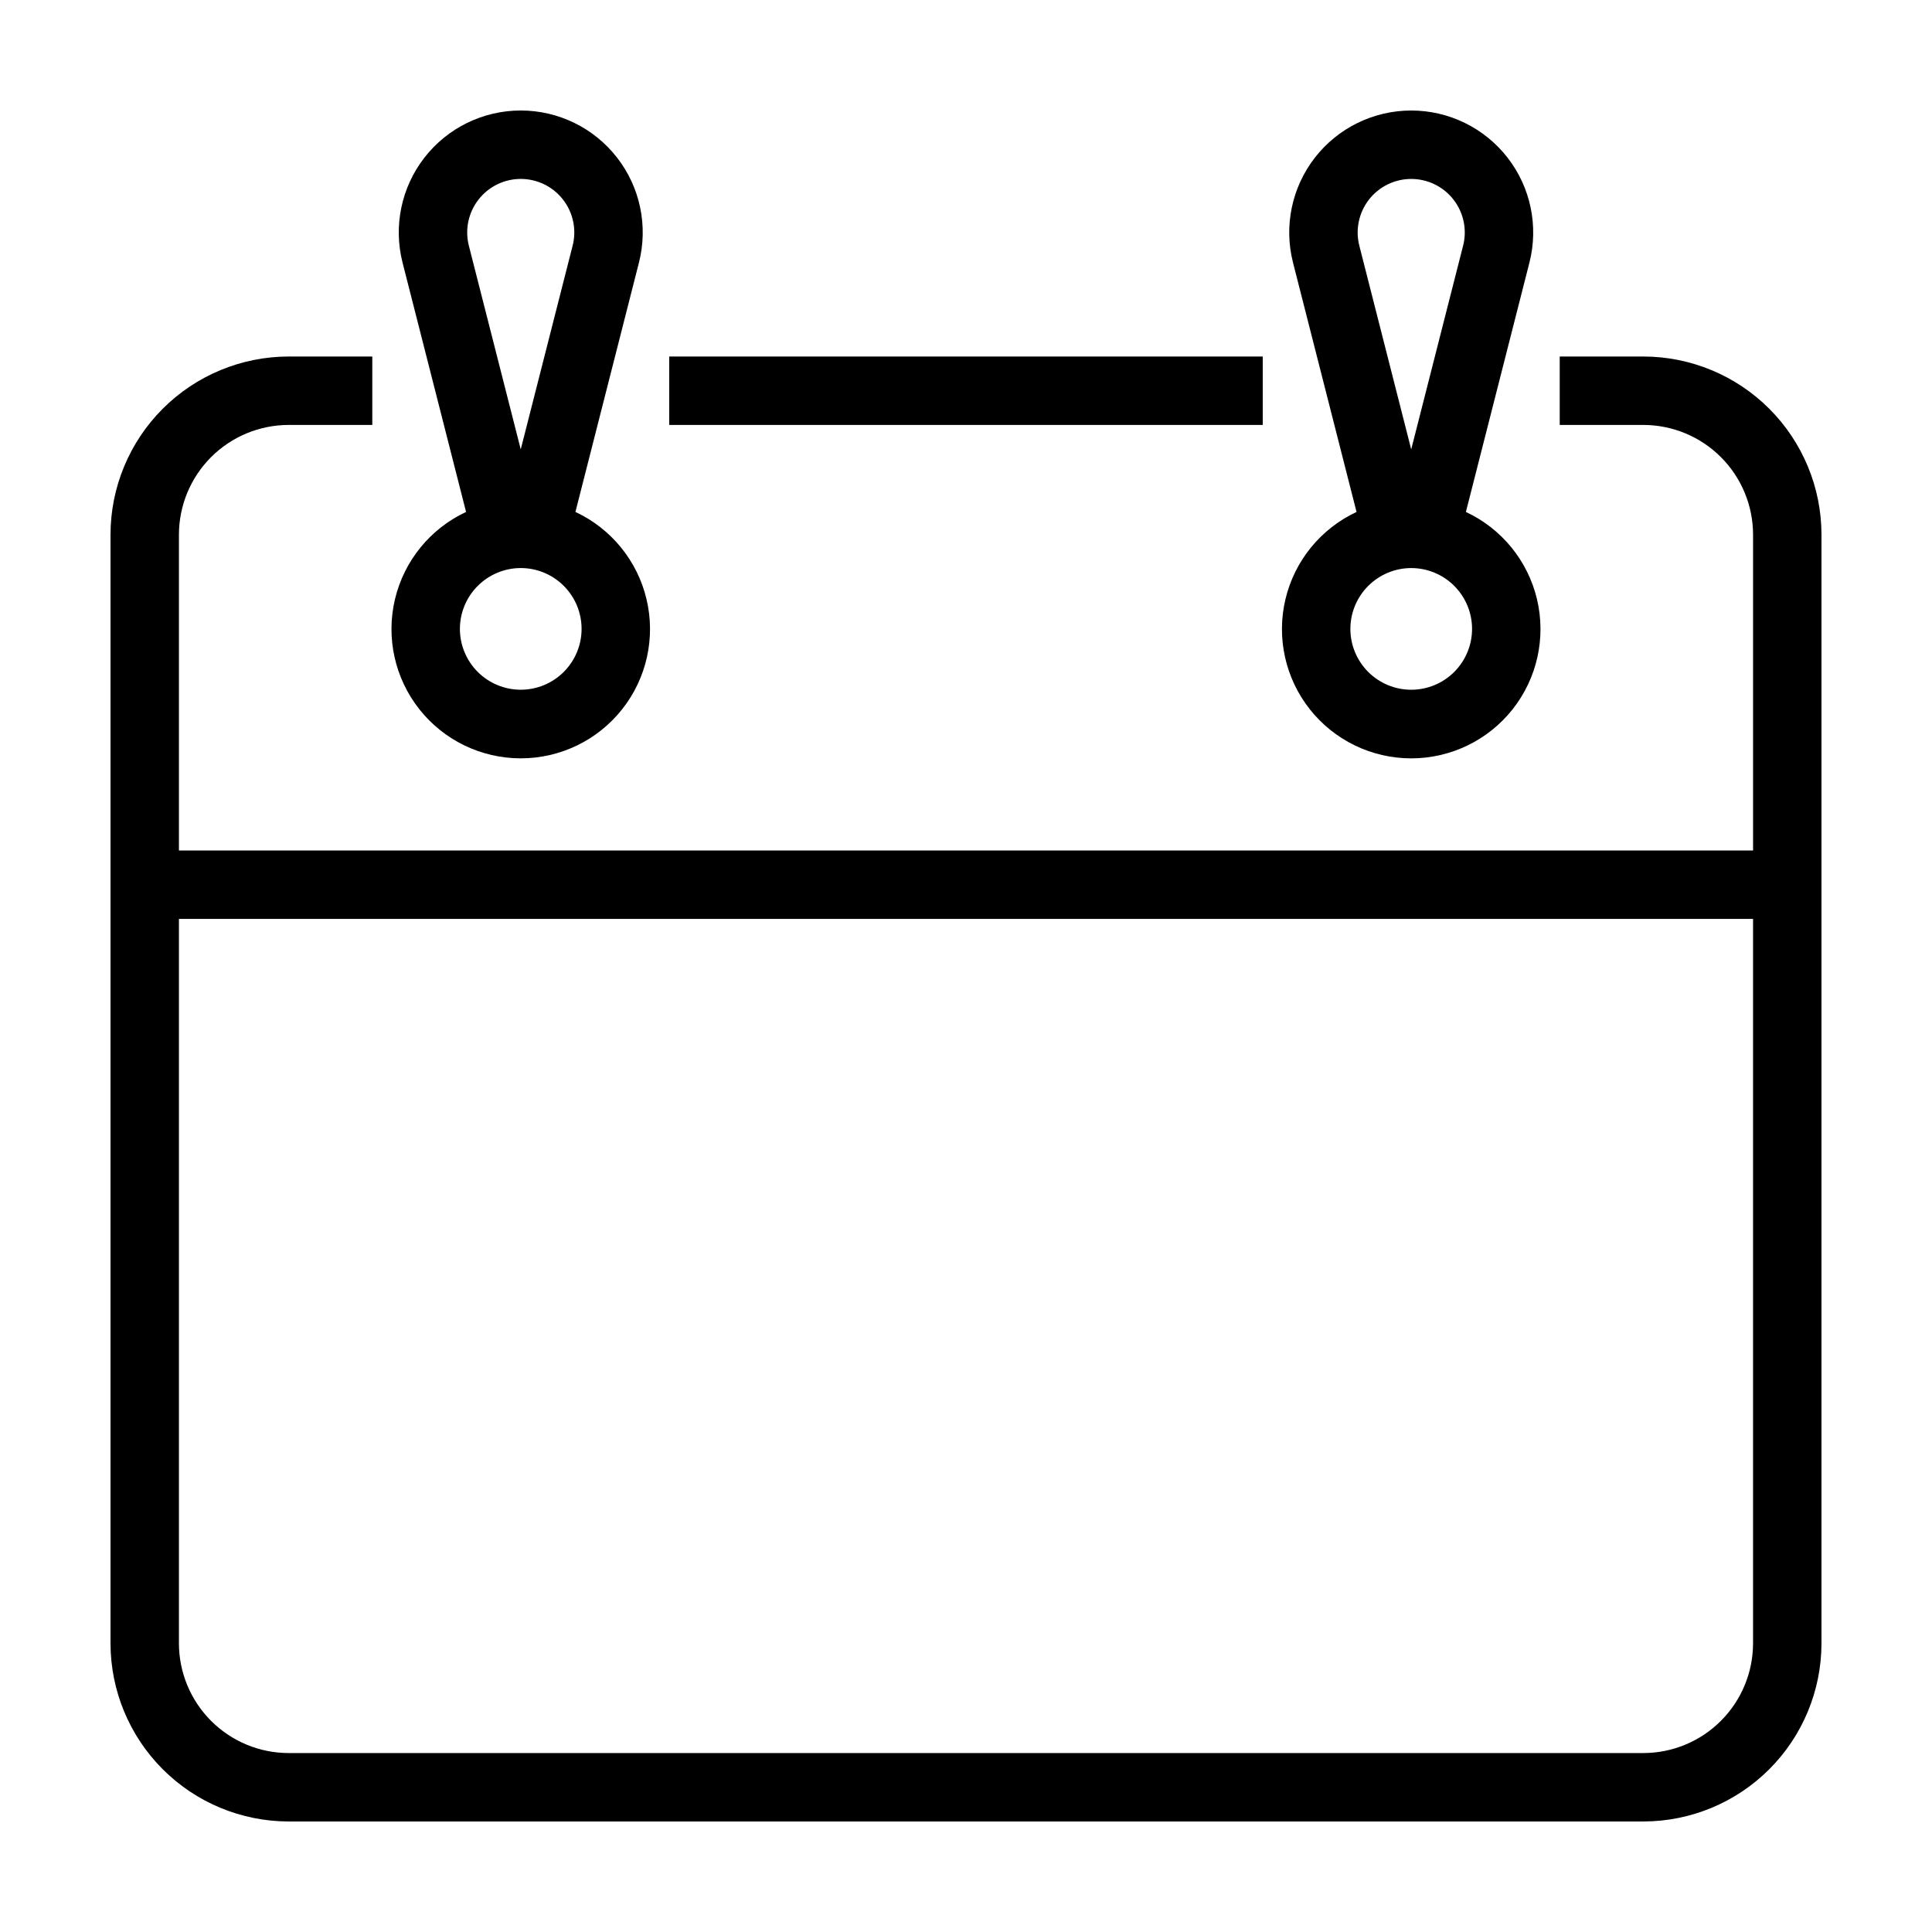 <?xml version="1.0" encoding="UTF-8"?>
<!-- Uploaded to: ICON Repo, www.iconrepo.com, Generator: ICON Repo Mixer Tools -->
<svg fill="#000000" width="800px" height="800px" version="1.1" viewBox="144 144 512 512" xmlns="http://www.w3.org/2000/svg">
 <path d="m478.64 238.48v18.133h-157.29v-18.133zm148.07 47.203v293.82c-0.012 12.516-4.988 24.516-13.84 33.367-8.852 8.852-20.852 13.828-33.367 13.84h-359.01c-12.516-0.012-24.516-4.988-33.367-13.84-8.848-8.852-13.828-20.852-13.84-33.367v-293.82c0.012-12.516 4.992-24.516 13.84-33.363 8.852-8.852 20.852-13.828 33.367-13.84h22.168v18.133h-22.168c-7.707 0.008-15.098 3.074-20.547 8.523-5.449 5.449-8.516 12.84-8.527 20.547v83.703h417.16v-83.703c-0.008-7.707-3.074-15.094-8.527-20.547-5.449-5.449-12.84-8.512-20.547-8.523h-22.164v-18.133h22.168-0.004c12.516 0.012 24.516 4.988 33.367 13.84 8.848 8.848 13.828 20.848 13.84 33.363zm-18.133 293.82v-191.98h-417.16v191.98c0.012 7.711 3.078 15.098 8.527 20.547 5.449 5.453 12.84 8.52 20.547 8.527h359.01c7.711-0.008 15.098-3.074 20.547-8.527 5.453-5.449 8.52-12.836 8.527-20.547zm-105.08-299.83-16.836-66.082c-2.465-9.668-0.324-19.938 5.801-27.816 6.125-7.879 15.547-12.488 25.527-12.488 9.977 0 19.398 4.609 25.523 12.488 6.125 7.879 8.266 18.148 5.801 27.816l-16.836 66.082c9.492 4.434 16.434 12.961 18.848 23.152 2.41 10.191 0.027 20.93-6.469 29.145s-16.395 13.004-26.867 13.004c-10.477 0-20.375-4.789-26.871-13.004s-8.879-18.953-6.469-29.145c2.414-10.191 9.355-18.719 18.848-23.152zm0.738-70.559 13.75 53.977 13.75-53.977h0.004c1.082-4.242 0.141-8.75-2.547-12.211-2.691-3.457-6.824-5.481-11.203-5.481-4.383 0-8.516 2.023-11.207 5.481-2.688 3.461-3.629 7.969-2.547 12.211zm-2.371 101.55v0.004c0 4.273 1.699 8.375 4.723 11.398 3.023 3.023 7.125 4.723 11.402 4.723 4.273 0 8.375-1.699 11.398-4.723 3.023-3.023 4.723-7.125 4.723-11.398 0-4.277-1.699-8.379-4.723-11.402-3.023-3.023-7.125-4.723-11.398-4.723-4.277 0.004-8.375 1.707-11.398 4.727-3.019 3.023-4.723 7.121-4.727 11.398zm-234.35-30.996-16.836-66.082c-2.461-9.668-0.32-19.938 5.801-27.816 6.125-7.879 15.547-12.488 25.527-12.488 9.98 0 19.398 4.609 25.523 12.488 6.125 7.879 8.266 18.148 5.801 27.816l-16.836 66.082c9.492 4.434 16.434 12.961 18.848 23.152 2.414 10.191 0.031 20.93-6.469 29.145-6.496 8.215-16.395 13.004-26.867 13.004-10.477 0-20.375-4.789-26.871-13.004-6.496-8.215-8.879-18.953-6.469-29.145 2.414-10.191 9.355-18.719 18.848-23.152zm0.738-70.559 13.75 53.977 13.75-53.977h0.004c1.082-4.242 0.141-8.75-2.547-12.211-2.688-3.457-6.824-5.481-11.203-5.481-4.383 0-8.516 2.023-11.203 5.481-2.691 3.461-3.629 7.969-2.551 12.211zm-2.371 101.55v0.004c0 4.273 1.699 8.375 4.723 11.398 3.023 3.023 7.125 4.723 11.402 4.723 4.273 0 8.375-1.699 11.398-4.723 3.023-3.023 4.723-7.125 4.723-11.398 0-4.277-1.699-8.379-4.723-11.402-3.023-3.023-7.125-4.723-11.398-4.723-4.277 0.004-8.375 1.707-11.395 4.727-3.023 3.023-4.727 7.121-4.731 11.398z"/>
</svg>
